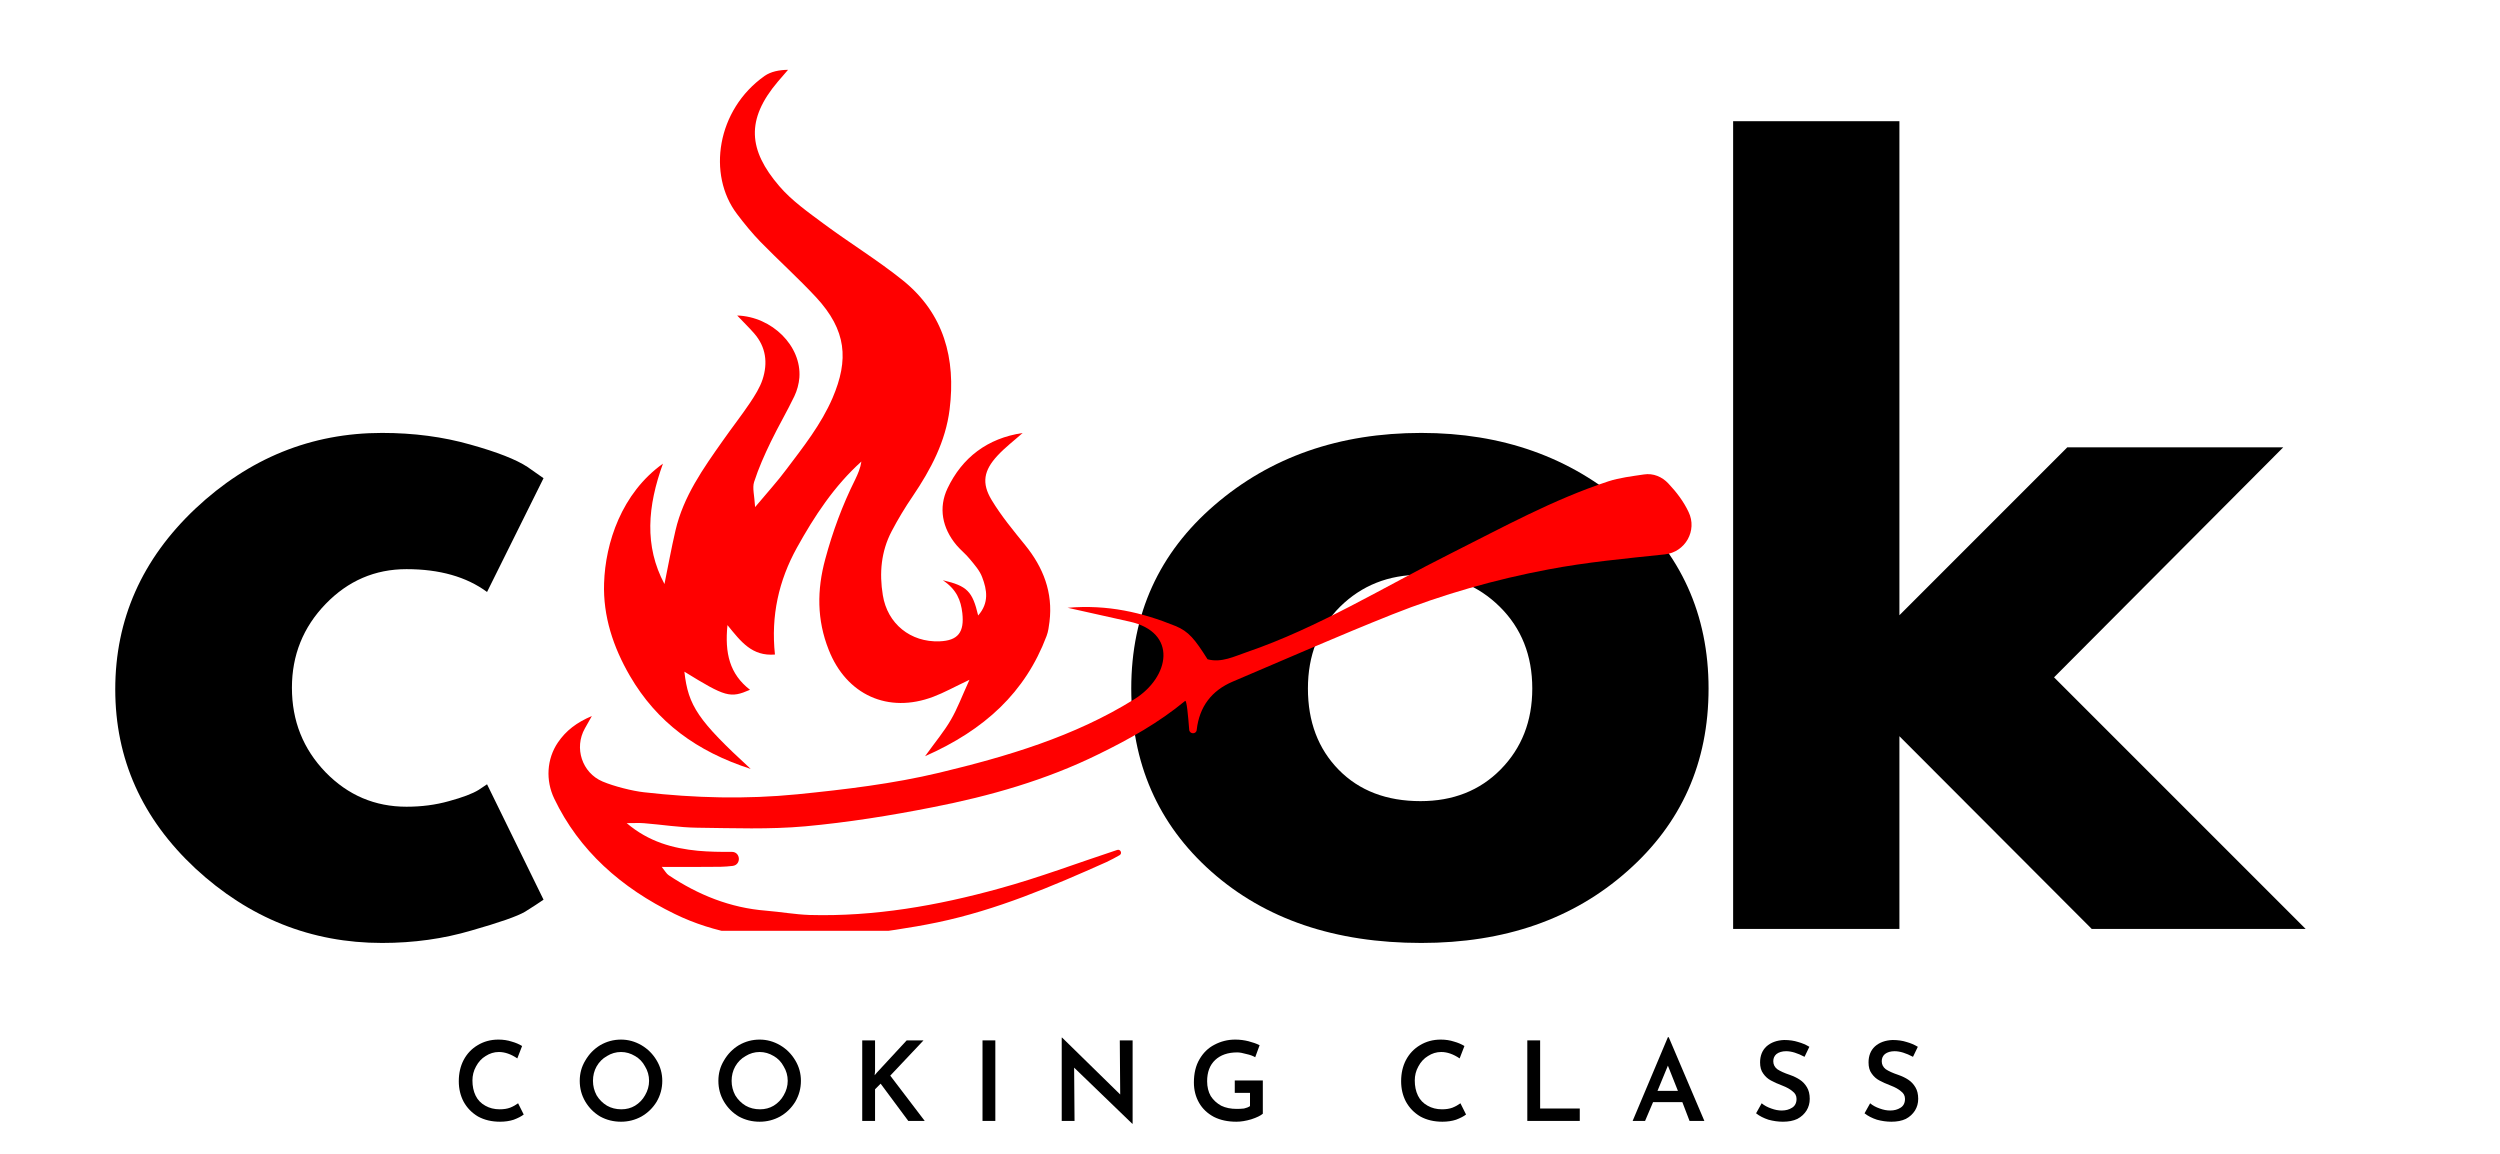<svg xmlns="http://www.w3.org/2000/svg" xmlns:xlink="http://www.w3.org/1999/xlink" width="130" zoomAndPan="magnify" viewBox="0 0 97.5 45" height="60" preserveAspectRatio="xMidYMid meet" version="1.0"><defs><g/><clipPath id="42e0c0dcfb"><path d="M 3 2 L 91 2 L 91 44.883 L 3 44.883 Z M 3 2 " clip-rule="nonzero"/></clipPath><clipPath id="15ad65d8c5"><rect x="0" width="88" y="0" height="43"/></clipPath><clipPath id="db88f076bb"><path d="M 23 2.723 L 41 2.723 L 41 30 L 23 30 Z M 23 2.723 " clip-rule="nonzero"/></clipPath><clipPath id="b39566722a"><path d="M 21.266 18 L 66 18 L 66 36.301 L 21.266 36.301 Z M 21.266 18 " clip-rule="nonzero"/></clipPath><clipPath id="6fc039ee55"><path d="M 17 39 L 78 39 L 78 44.883 L 17 44.883 Z M 17 39 " clip-rule="nonzero"/></clipPath><clipPath id="41a8807b16"><path d="M 0.191 1 L 4 1 L 4 5 L 0.191 5 Z M 0.191 1 " clip-rule="nonzero"/></clipPath><clipPath id="8a00f9343a"><rect x="0" width="61" y="0" height="6"/></clipPath></defs><g clip-path="url(#42e0c0dcfb)"><g transform="matrix(1, 0, 0, 1, 3, 2)"><g clip-path="url(#15ad65d8c5)"><g fill="#000000" fill-opacity="1"><g transform="translate(0.651, 34.228)"><g><path d="M 12.203 -14.031 C 10.973 -14.031 9.922 -13.578 9.047 -12.672 C 8.172 -11.766 7.734 -10.676 7.734 -9.406 C 7.734 -8.113 8.172 -7.016 9.047 -6.109 C 9.922 -5.211 10.973 -4.766 12.203 -4.766 C 12.785 -4.766 13.336 -4.836 13.859 -4.984 C 14.391 -5.129 14.773 -5.273 15.016 -5.422 L 15.344 -5.641 L 17.547 -1.141 C 17.367 -1.016 17.129 -0.859 16.828 -0.672 C 16.523 -0.492 15.828 -0.25 14.734 0.062 C 13.648 0.383 12.488 0.547 11.25 0.547 C 8.488 0.547 6.062 -0.422 3.969 -2.359 C 1.883 -4.305 0.844 -6.633 0.844 -9.344 C 0.844 -12.07 1.883 -14.422 3.969 -16.391 C 6.062 -18.359 8.488 -19.344 11.25 -19.344 C 12.488 -19.344 13.633 -19.191 14.688 -18.891 C 15.738 -18.598 16.484 -18.305 16.922 -18.016 L 17.547 -17.578 L 15.344 -13.141 C 14.539 -13.734 13.492 -14.031 12.203 -14.031 Z M 12.203 -14.031 "/></g></g></g><g fill="#000000" fill-opacity="1"><g transform="translate(16.544, 34.228)"><g/></g></g><g fill="#000000" fill-opacity="1"><g transform="translate(24.453, 34.228)"><g/></g></g><g fill="#000000" fill-opacity="1"><g transform="translate(32.361, 34.228)"><g/></g></g><g fill="#000000" fill-opacity="1"><g transform="translate(40.275, 34.228)"><g><path d="M 3.969 -2.234 C 1.883 -4.086 0.844 -6.469 0.844 -9.375 C 0.844 -12.281 1.926 -14.664 4.094 -16.531 C 6.27 -18.406 8.957 -19.344 12.156 -19.344 C 15.312 -19.344 17.969 -18.398 20.125 -16.516 C 22.281 -14.641 23.359 -12.258 23.359 -9.375 C 23.359 -6.488 22.301 -4.113 20.188 -2.25 C 18.082 -0.383 15.406 0.547 12.156 0.547 C 8.789 0.547 6.062 -0.379 3.969 -2.234 Z M 8.984 -12.562 C 8.148 -11.727 7.734 -10.664 7.734 -9.375 C 7.734 -8.082 8.133 -7.023 8.938 -6.203 C 9.738 -5.391 10.801 -4.984 12.125 -4.984 C 13.395 -4.984 14.438 -5.395 15.25 -6.219 C 16.07 -7.051 16.484 -8.102 16.484 -9.375 C 16.484 -10.664 16.062 -11.727 15.219 -12.562 C 14.375 -13.395 13.344 -13.812 12.125 -13.812 C 10.875 -13.812 9.828 -13.395 8.984 -12.562 Z M 8.984 -12.562 "/></g></g></g><g fill="#000000" fill-opacity="1"><g transform="translate(62.389, 34.228)"><g><path d="M 23.656 -18.781 L 14.719 -9.812 L 24.531 0 L 16.188 0 L 8.688 -7.516 L 8.688 0 L 2.203 0 L 2.203 -31.5 L 8.688 -31.5 L 8.688 -12.234 L 15.234 -18.781 Z M 23.656 -18.781 "/></g></g></g></g></g></g><g clip-path="url(#db88f076bb)"><path fill="#ff0000" d="M 39.883 16.887 C 39.555 17.18 39.199 17.449 38.902 17.77 C 38.367 18.348 38.273 18.84 38.676 19.504 C 39.051 20.125 39.52 20.691 39.977 21.254 C 40.691 22.133 41.07 23.109 40.93 24.25 C 40.906 24.438 40.883 24.629 40.816 24.805 C 39.984 27.008 38.402 28.465 36.078 29.492 C 36.5 28.906 36.832 28.512 37.086 28.07 C 37.336 27.641 37.512 27.164 37.809 26.512 C 37.207 26.797 36.816 27.016 36.402 27.172 C 34.637 27.844 33.008 27.098 32.32 25.344 C 31.855 24.172 31.859 23.008 32.184 21.809 C 32.473 20.734 32.855 19.699 33.352 18.703 C 33.457 18.484 33.555 18.262 33.594 18 C 32.531 18.957 31.762 20.129 31.078 21.363 C 30.371 22.645 30.062 24.012 30.223 25.527 C 29.332 25.598 28.906 25.039 28.371 24.379 C 28.262 25.473 28.453 26.285 29.25 26.902 C 28.477 27.238 28.301 27.188 26.691 26.195 C 26.84 27.531 27.223 28.098 29.277 29.988 C 27.172 29.309 25.617 28.164 24.566 26.359 C 23.914 25.238 23.516 24.027 23.559 22.746 C 23.609 21.176 24.238 19.238 25.855 18.082 C 25.254 19.742 25.121 21.293 25.914 22.777 C 26.055 22.094 26.18 21.387 26.344 20.688 C 26.652 19.359 27.426 18.27 28.195 17.18 C 28.539 16.688 28.914 16.211 29.25 15.711 C 29.441 15.422 29.637 15.117 29.742 14.793 C 29.949 14.152 29.875 13.535 29.414 13.004 C 29.207 12.766 28.977 12.547 28.75 12.305 C 30.113 12.348 31.266 13.5 31.176 14.727 C 31.156 14.973 31.086 15.23 30.98 15.453 C 30.691 16.055 30.352 16.629 30.062 17.23 C 29.816 17.738 29.582 18.262 29.41 18.797 C 29.336 19.031 29.422 19.316 29.449 19.777 C 29.945 19.184 30.328 18.766 30.664 18.312 C 31.332 17.426 32.023 16.555 32.469 15.523 C 33.109 14.027 33.02 12.883 31.828 11.594 C 31.133 10.848 30.375 10.164 29.66 9.434 C 29.332 9.094 29.027 8.723 28.742 8.344 C 27.578 6.812 27.949 4.281 29.82 2.961 C 30.062 2.793 30.379 2.727 30.734 2.723 C 30.602 2.875 30.469 3.027 30.336 3.184 C 29.082 4.664 29.184 5.852 30.391 7.258 C 30.879 7.828 31.52 8.277 32.129 8.73 C 33.145 9.484 34.234 10.148 35.219 10.941 C 36.816 12.234 37.281 13.984 37.035 15.965 C 36.879 17.223 36.301 18.309 35.602 19.344 C 35.297 19.789 35.02 20.25 34.77 20.727 C 34.363 21.508 34.289 22.352 34.43 23.211 C 34.609 24.328 35.512 25.055 36.641 25.012 C 37.367 24.984 37.613 24.656 37.531 23.91 C 37.473 23.418 37.316 22.996 36.77 22.629 C 37.723 22.852 37.926 23.062 38.148 24.004 C 38.582 23.512 38.492 23 38.305 22.512 C 38.211 22.254 38.008 22.027 37.828 21.809 C 37.672 21.613 37.465 21.453 37.301 21.258 C 36.746 20.594 36.594 19.805 36.953 19.047 C 37.523 17.848 38.508 17.09 39.883 16.887 Z M 39.883 16.887 " fill-opacity="1" fill-rule="nonzero"/></g><g clip-path="url(#b39566722a)"><path fill="#ff0000" d="M 65.855 19.969 C 66.203 20.688 65.727 21.535 64.93 21.621 C 63.371 21.785 61.867 21.926 60.391 22.207 C 58.312 22.598 56.266 23.18 54.293 23.965 C 52.207 24.797 50.148 25.703 48.078 26.582 C 47.25 26.934 46.777 27.559 46.672 28.461 C 46.672 28.465 46.672 28.465 46.672 28.469 C 46.652 28.645 46.395 28.637 46.379 28.461 C 46.336 27.914 46.281 27.285 46.219 27.336 C 45.195 28.184 44.043 28.828 42.852 29.41 C 40.793 30.426 38.602 31.047 36.367 31.484 C 34.727 31.809 33.066 32.074 31.402 32.227 C 30.008 32.352 28.602 32.297 27.199 32.281 C 26.504 32.273 25.809 32.16 25.117 32.105 C 24.93 32.09 24.742 32.102 24.441 32.102 C 25.305 32.836 26.25 33.086 27.215 33.18 C 27.648 33.219 28.086 33.227 28.539 33.223 C 28.883 33.219 28.918 33.723 28.578 33.77 C 28.422 33.789 28.262 33.801 28.102 33.805 C 27.371 33.816 26.641 33.809 25.809 33.809 C 25.938 33.969 25.992 34.078 26.078 34.133 C 27.23 34.902 28.477 35.406 29.871 35.516 C 30.438 35.562 31.004 35.664 31.57 35.684 C 34.094 35.754 36.559 35.32 38.973 34.652 C 40.527 34.227 42.039 33.652 43.57 33.148 C 43.699 33.105 43.781 33.285 43.664 33.352 C 43.496 33.445 43.332 33.539 43.16 33.617 C 41.02 34.574 38.863 35.492 36.559 35.973 C 35.477 36.199 34.379 36.344 33.285 36.492 C 32.629 36.578 31.961 36.645 31.301 36.648 C 29.574 36.648 27.871 36.406 26.316 35.645 C 24.23 34.629 22.582 33.172 21.613 31.141 C 21.277 30.438 21.32 29.602 21.758 28.957 C 22.074 28.492 22.496 28.172 23.082 27.926 L 22.809 28.41 C 22.383 29.168 22.699 30.137 23.496 30.477 C 23.504 30.48 23.512 30.484 23.523 30.488 C 23.941 30.664 24.66 30.848 25.113 30.898 C 27.105 31.125 29.09 31.176 31.102 30.977 C 32.965 30.789 34.816 30.57 36.629 30.137 C 39.277 29.5 41.891 28.73 44.234 27.273 C 45.625 26.41 45.945 24.66 44.051 24.242 C 43.297 24.074 42.543 23.906 41.637 23.703 C 43.207 23.57 44.547 23.887 45.844 24.414 C 46.359 24.625 46.602 24.93 47.094 25.711 C 47.637 25.859 48.137 25.598 48.633 25.43 C 51.41 24.48 53.977 22.887 56.594 21.578 C 58.602 20.57 60.578 19.48 62.723 18.773 C 63.168 18.629 63.645 18.574 64.109 18.504 C 64.48 18.445 64.824 18.598 65.062 18.852 C 65.387 19.195 65.664 19.562 65.855 19.969 Z M 65.855 19.969 " fill-opacity="1" fill-rule="nonzero"/></g><g clip-path="url(#6fc039ee55)"><g transform="matrix(1, 0, 0, 1, 17, 39)"><g clip-path="url(#8a00f9343a)"><g clip-path="url(#41a8807b16)"><g fill="#000000" fill-opacity="1"><g transform="translate(0.659, 4.716)"><g><path d="M 2.766 -0.25 C 2.672 -0.176 2.539 -0.109 2.375 -0.047 C 2.219 0.004 2.039 0.031 1.844 0.031 C 1.52 0.031 1.234 -0.035 0.984 -0.172 C 0.742 -0.316 0.555 -0.508 0.422 -0.75 C 0.297 -0.988 0.234 -1.254 0.234 -1.547 C 0.234 -1.859 0.297 -2.133 0.422 -2.375 C 0.555 -2.625 0.738 -2.816 0.969 -2.953 C 1.207 -3.098 1.477 -3.172 1.781 -3.172 C 1.969 -3.172 2.141 -3.145 2.297 -3.094 C 2.453 -3.051 2.586 -2.992 2.703 -2.922 L 2.516 -2.438 C 2.273 -2.602 2.035 -2.688 1.797 -2.688 C 1.609 -2.688 1.438 -2.633 1.281 -2.531 C 1.125 -2.438 1 -2.301 0.906 -2.125 C 0.812 -1.957 0.766 -1.773 0.766 -1.578 C 0.766 -1.359 0.805 -1.16 0.891 -0.984 C 0.973 -0.816 1.098 -0.688 1.266 -0.594 C 1.43 -0.5 1.617 -0.453 1.828 -0.453 C 1.984 -0.453 2.117 -0.473 2.234 -0.516 C 2.359 -0.566 2.461 -0.625 2.547 -0.688 Z M 2.766 -0.25 "/></g></g></g></g><g fill="#000000" fill-opacity="1"><g transform="translate(5.376, 4.716)"><g><path d="M 0.234 -1.562 C 0.234 -1.852 0.305 -2.117 0.453 -2.359 C 0.598 -2.609 0.789 -2.805 1.031 -2.953 C 1.281 -3.098 1.551 -3.172 1.844 -3.172 C 2.125 -3.172 2.391 -3.098 2.641 -2.953 C 2.891 -2.805 3.086 -2.609 3.234 -2.359 C 3.379 -2.117 3.453 -1.852 3.453 -1.562 C 3.453 -1.27 3.379 -1 3.234 -0.75 C 3.086 -0.508 2.891 -0.316 2.641 -0.172 C 2.391 -0.035 2.125 0.031 1.844 0.031 C 1.551 0.031 1.281 -0.035 1.031 -0.172 C 0.789 -0.316 0.598 -0.508 0.453 -0.75 C 0.305 -1 0.234 -1.27 0.234 -1.562 Z M 0.75 -1.562 C 0.75 -1.363 0.797 -1.176 0.891 -1 C 0.992 -0.832 1.129 -0.695 1.297 -0.594 C 1.461 -0.5 1.648 -0.453 1.859 -0.453 C 2.055 -0.453 2.234 -0.5 2.391 -0.594 C 2.555 -0.695 2.688 -0.832 2.781 -1 C 2.883 -1.176 2.938 -1.363 2.938 -1.562 C 2.938 -1.77 2.883 -1.957 2.781 -2.125 C 2.688 -2.301 2.555 -2.438 2.391 -2.531 C 2.223 -2.633 2.039 -2.688 1.844 -2.688 C 1.645 -2.688 1.461 -2.633 1.297 -2.531 C 1.129 -2.438 0.992 -2.301 0.891 -2.125 C 0.797 -1.957 0.75 -1.77 0.75 -1.562 Z M 0.75 -1.562 "/></g></g></g><g fill="#000000" fill-opacity="1"><g transform="translate(10.783, 4.716)"><g><path d="M 0.234 -1.562 C 0.234 -1.852 0.305 -2.117 0.453 -2.359 C 0.598 -2.609 0.789 -2.805 1.031 -2.953 C 1.281 -3.098 1.551 -3.172 1.844 -3.172 C 2.125 -3.172 2.391 -3.098 2.641 -2.953 C 2.891 -2.805 3.086 -2.609 3.234 -2.359 C 3.379 -2.117 3.453 -1.852 3.453 -1.562 C 3.453 -1.27 3.379 -1 3.234 -0.75 C 3.086 -0.508 2.891 -0.316 2.641 -0.172 C 2.391 -0.035 2.125 0.031 1.844 0.031 C 1.551 0.031 1.281 -0.035 1.031 -0.172 C 0.789 -0.316 0.598 -0.508 0.453 -0.75 C 0.305 -1 0.234 -1.27 0.234 -1.562 Z M 0.75 -1.562 C 0.75 -1.363 0.797 -1.176 0.891 -1 C 0.992 -0.832 1.129 -0.695 1.297 -0.594 C 1.461 -0.5 1.648 -0.453 1.859 -0.453 C 2.055 -0.453 2.234 -0.5 2.391 -0.594 C 2.555 -0.695 2.688 -0.832 2.781 -1 C 2.883 -1.176 2.938 -1.363 2.938 -1.562 C 2.938 -1.77 2.883 -1.957 2.781 -2.125 C 2.688 -2.301 2.555 -2.438 2.391 -2.531 C 2.223 -2.633 2.039 -2.688 1.844 -2.688 C 1.645 -2.688 1.461 -2.633 1.297 -2.531 C 1.129 -2.438 0.992 -2.301 0.891 -2.125 C 0.797 -1.957 0.75 -1.77 0.75 -1.562 Z M 0.75 -1.562 "/></g></g></g><g fill="#000000" fill-opacity="1"><g transform="translate(16.189, 4.716)"><g><path d="M 0.922 -1.781 L 1 -1.875 L 2.172 -3.141 L 2.828 -3.141 L 1.531 -1.766 L 2.875 0 L 2.234 0 L 1.156 -1.453 L 0.938 -1.234 L 0.938 0 L 0.438 0 L 0.438 -3.141 L 0.938 -3.141 L 0.938 -1.938 Z M 0.922 -1.781 "/></g></g></g><g fill="#000000" fill-opacity="1"><g transform="translate(20.88, 4.716)"><g><path d="M 0.938 -3.141 L 0.938 0 L 0.438 0 L 0.438 -3.141 Z M 0.938 -3.141 "/></g></g></g><g fill="#000000" fill-opacity="1"><g transform="translate(23.969, 4.716)"><g><path d="M 3.203 -3.141 L 3.203 0.109 L 3.188 0.109 L 0.922 -2.078 L 0.938 0 L 0.438 0 L 0.438 -3.25 L 0.453 -3.25 L 2.719 -1.031 L 2.703 -3.141 Z M 3.203 -3.141 "/></g></g></g><g fill="#000000" fill-opacity="1"><g transform="translate(29.328, 4.716)"><g><path d="M 2.922 -0.281 C 2.836 -0.207 2.688 -0.133 2.469 -0.062 C 2.258 0 2.066 0.031 1.891 0.031 C 1.555 0.031 1.266 -0.031 1.016 -0.156 C 0.766 -0.289 0.57 -0.473 0.438 -0.703 C 0.301 -0.941 0.234 -1.207 0.234 -1.5 C 0.234 -1.852 0.305 -2.156 0.453 -2.406 C 0.598 -2.656 0.789 -2.844 1.031 -2.969 C 1.281 -3.102 1.551 -3.172 1.844 -3.172 C 2.031 -3.172 2.203 -3.148 2.359 -3.109 C 2.523 -3.066 2.672 -3.016 2.797 -2.953 L 2.625 -2.484 C 2.539 -2.535 2.426 -2.578 2.281 -2.609 C 2.145 -2.648 2.023 -2.672 1.922 -2.672 C 1.555 -2.672 1.27 -2.57 1.062 -2.375 C 0.852 -2.176 0.75 -1.898 0.75 -1.547 C 0.75 -1.328 0.797 -1.133 0.891 -0.969 C 0.992 -0.812 1.129 -0.688 1.297 -0.594 C 1.473 -0.508 1.676 -0.469 1.906 -0.469 C 2 -0.469 2.094 -0.473 2.188 -0.484 C 2.281 -0.504 2.359 -0.535 2.422 -0.578 L 2.422 -1.094 L 1.828 -1.094 L 1.828 -1.578 L 2.922 -1.578 Z M 2.922 -0.281 "/></g></g></g><g fill="#000000" fill-opacity="1"><g transform="translate(34.308, 4.716)"><g/></g></g><g fill="#000000" fill-opacity="1"><g transform="translate(37.41, 4.716)"><g><path d="M 2.766 -0.25 C 2.672 -0.176 2.539 -0.109 2.375 -0.047 C 2.219 0.004 2.039 0.031 1.844 0.031 C 1.52 0.031 1.234 -0.035 0.984 -0.172 C 0.742 -0.316 0.555 -0.508 0.422 -0.75 C 0.297 -0.988 0.234 -1.254 0.234 -1.547 C 0.234 -1.859 0.297 -2.133 0.422 -2.375 C 0.555 -2.625 0.738 -2.816 0.969 -2.953 C 1.207 -3.098 1.477 -3.172 1.781 -3.172 C 1.969 -3.172 2.141 -3.145 2.297 -3.094 C 2.453 -3.051 2.586 -2.992 2.703 -2.922 L 2.516 -2.438 C 2.273 -2.602 2.035 -2.688 1.797 -2.688 C 1.609 -2.688 1.438 -2.633 1.281 -2.531 C 1.125 -2.438 1 -2.301 0.906 -2.125 C 0.812 -1.957 0.766 -1.773 0.766 -1.578 C 0.766 -1.359 0.805 -1.16 0.891 -0.984 C 0.973 -0.816 1.098 -0.688 1.266 -0.594 C 1.43 -0.5 1.617 -0.453 1.828 -0.453 C 1.984 -0.453 2.117 -0.473 2.234 -0.516 C 2.359 -0.566 2.461 -0.625 2.547 -0.688 Z M 2.766 -0.25 "/></g></g></g><g fill="#000000" fill-opacity="1"><g transform="translate(42.127, 4.716)"><g><path d="M 0.938 -3.141 L 0.938 -0.484 L 2.484 -0.484 L 2.484 0 L 0.438 0 L 0.438 -3.141 Z M 0.938 -3.141 "/></g></g></g><g fill="#000000" fill-opacity="1"><g transform="translate(46.564, 4.716)"><g><path d="M 2.047 -0.734 L 0.906 -0.734 L 0.594 0 L 0.109 0 L 1.484 -3.266 L 1.516 -3.266 L 2.906 0 L 2.328 0 Z M 1.875 -1.172 L 1.484 -2.156 L 1.078 -1.172 Z M 1.875 -1.172 "/></g></g></g><g fill="#000000" fill-opacity="1"><g transform="translate(51.299, 4.716)"><g><path d="M 2.078 -2.5 C 1.805 -2.645 1.566 -2.719 1.359 -2.719 C 1.203 -2.719 1.078 -2.68 0.984 -2.609 C 0.898 -2.535 0.859 -2.441 0.859 -2.328 C 0.859 -2.203 0.91 -2.098 1.016 -2.016 C 1.129 -1.941 1.289 -1.867 1.5 -1.797 C 1.656 -1.742 1.785 -1.68 1.891 -1.609 C 2.004 -1.535 2.098 -1.438 2.172 -1.312 C 2.242 -1.195 2.281 -1.047 2.281 -0.859 C 2.281 -0.691 2.238 -0.539 2.156 -0.406 C 2.07 -0.27 1.953 -0.16 1.797 -0.078 C 1.641 -0.004 1.453 0.031 1.234 0.031 C 1.047 0.031 0.859 0.004 0.672 -0.047 C 0.484 -0.109 0.32 -0.191 0.188 -0.297 L 0.406 -0.688 C 0.508 -0.602 0.633 -0.535 0.781 -0.484 C 0.926 -0.43 1.062 -0.406 1.188 -0.406 C 1.344 -0.406 1.477 -0.441 1.594 -0.516 C 1.707 -0.586 1.766 -0.703 1.766 -0.859 C 1.766 -0.984 1.711 -1.082 1.609 -1.156 C 1.516 -1.238 1.383 -1.312 1.219 -1.375 C 1.031 -1.445 0.879 -1.516 0.766 -1.578 C 0.648 -1.641 0.551 -1.727 0.469 -1.844 C 0.383 -1.957 0.344 -2.102 0.344 -2.281 C 0.344 -2.539 0.426 -2.75 0.594 -2.906 C 0.77 -3.062 1 -3.145 1.281 -3.156 C 1.488 -3.156 1.672 -3.129 1.828 -3.078 C 1.984 -3.035 2.129 -2.973 2.266 -2.891 Z M 2.078 -2.5 "/></g></g></g><g fill="#000000" fill-opacity="1"><g transform="translate(55.529, 4.716)"><g><path d="M 2.078 -2.5 C 1.805 -2.645 1.566 -2.719 1.359 -2.719 C 1.203 -2.719 1.078 -2.68 0.984 -2.609 C 0.898 -2.535 0.859 -2.441 0.859 -2.328 C 0.859 -2.203 0.91 -2.098 1.016 -2.016 C 1.129 -1.941 1.289 -1.867 1.5 -1.797 C 1.656 -1.742 1.785 -1.68 1.891 -1.609 C 2.004 -1.535 2.098 -1.438 2.172 -1.312 C 2.242 -1.195 2.281 -1.047 2.281 -0.859 C 2.281 -0.691 2.238 -0.539 2.156 -0.406 C 2.07 -0.27 1.953 -0.16 1.797 -0.078 C 1.641 -0.004 1.453 0.031 1.234 0.031 C 1.047 0.031 0.859 0.004 0.672 -0.047 C 0.484 -0.109 0.32 -0.191 0.188 -0.297 L 0.406 -0.688 C 0.508 -0.602 0.633 -0.535 0.781 -0.484 C 0.926 -0.43 1.062 -0.406 1.188 -0.406 C 1.344 -0.406 1.477 -0.441 1.594 -0.516 C 1.707 -0.586 1.766 -0.703 1.766 -0.859 C 1.766 -0.984 1.711 -1.082 1.609 -1.156 C 1.516 -1.238 1.383 -1.312 1.219 -1.375 C 1.031 -1.445 0.879 -1.516 0.766 -1.578 C 0.648 -1.641 0.551 -1.727 0.469 -1.844 C 0.383 -1.957 0.344 -2.102 0.344 -2.281 C 0.344 -2.539 0.426 -2.75 0.594 -2.906 C 0.77 -3.062 1 -3.145 1.281 -3.156 C 1.488 -3.156 1.672 -3.129 1.828 -3.078 C 1.984 -3.035 2.129 -2.973 2.266 -2.891 Z M 2.078 -2.5 "/></g></g></g></g></g></g></svg>